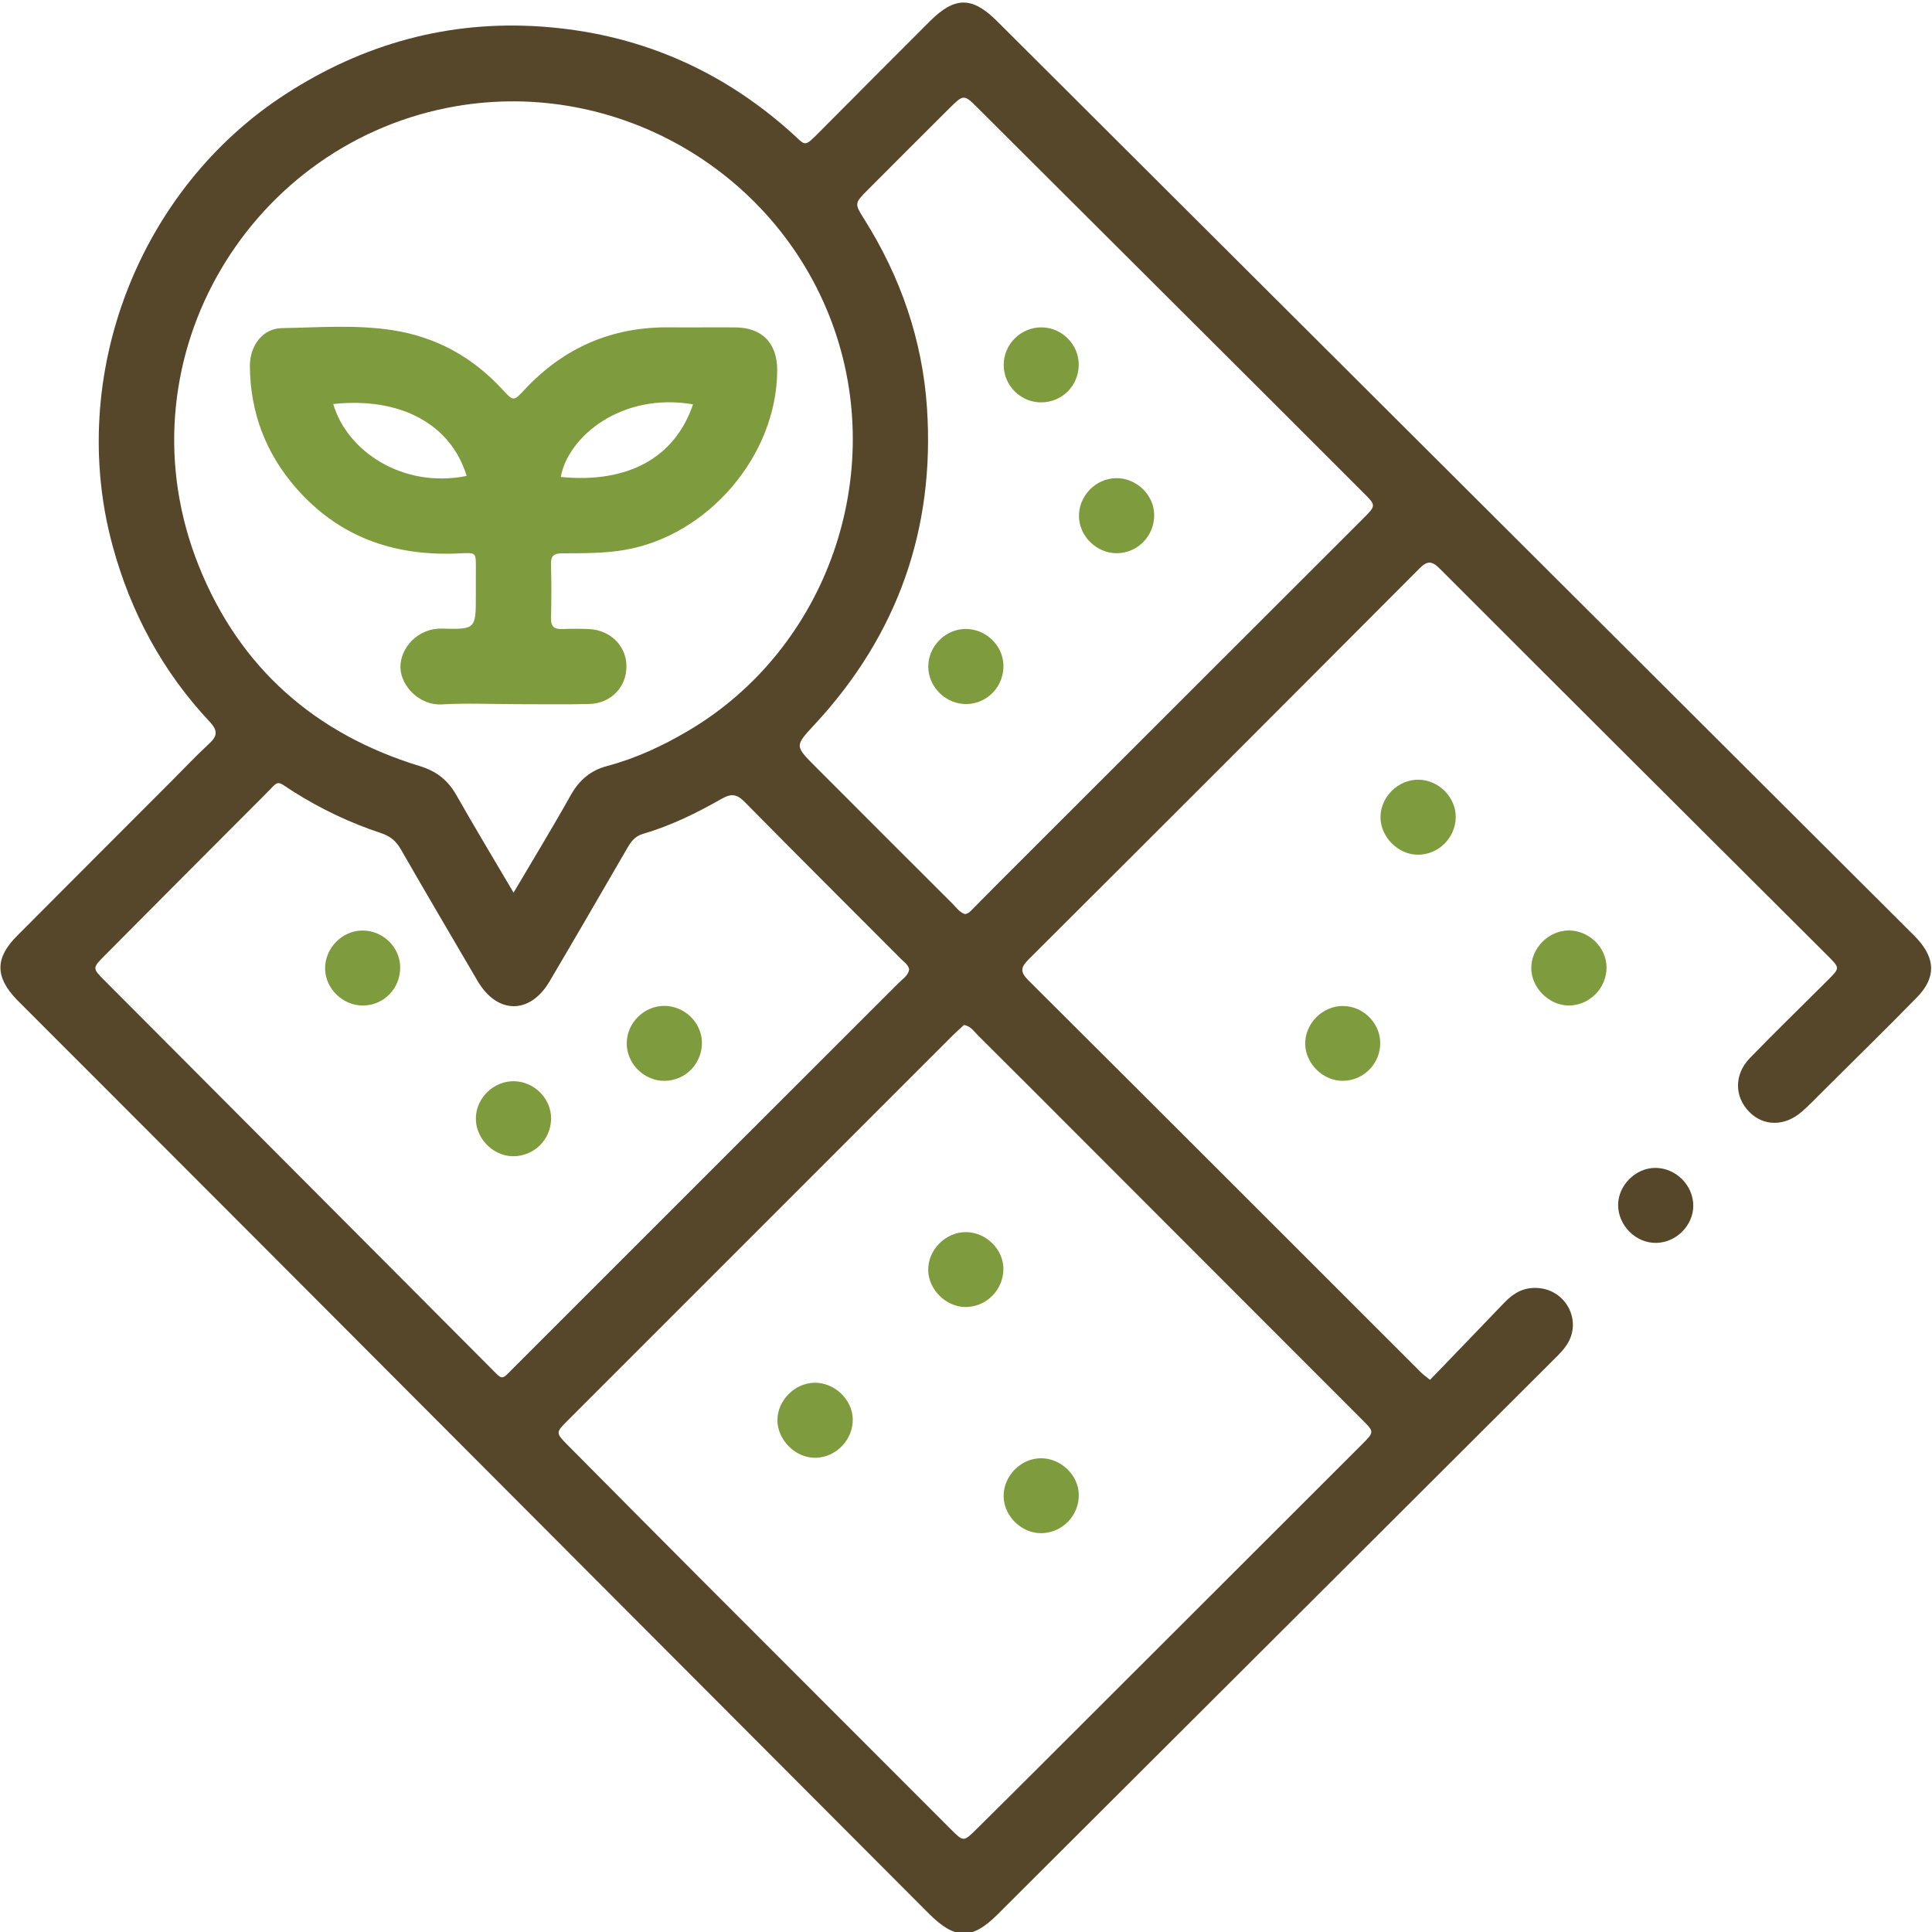 <?xml version="1.0" encoding="UTF-8" standalone="no"?>
<!DOCTYPE svg PUBLIC "-//W3C//DTD SVG 1.1//EN" "http://www.w3.org/Graphics/SVG/1.1/DTD/svg11.dtd">
<svg width="100%" height="100%" viewBox="0 0 851 851" version="1.1" xmlns="http://www.w3.org/2000/svg" xmlns:xlink="http://www.w3.org/1999/xlink" xml:space="preserve" xmlns:serif="http://www.serif.com/" style="fill-rule:evenodd;clip-rule:evenodd;stroke-linejoin:round;stroke-miterlimit:2;">
    <g transform="matrix(1,0,0,1,-2412.8,-13936.4)">
        <g transform="matrix(5.556,0,0,5.556,0,0)">
            <g transform="matrix(1,0,0,1,510.772,2589.39)">
                <path d="M0,-8.569C0.294,-8.611 0.452,-8.814 0.625,-8.987C1.293,-9.656 1.953,-10.334 2.622,-11.002C12.27,-20.645 21.92,-30.286 31.568,-39.929C32.601,-40.962 32.598,-40.965 31.585,-41.977C29.12,-44.441 26.658,-46.907 24.191,-49.368C16.471,-57.068 8.751,-64.766 1.03,-72.463C-0.086,-73.576 -0.098,-73.583 -1.262,-72.427C-3.416,-70.287 -5.562,-68.138 -7.705,-65.986C-8.765,-64.921 -8.771,-64.906 -7.985,-63.657C-5.1,-59.077 -3.371,-54.072 -3.012,-48.695C-2.372,-39.092 -5.347,-30.69 -11.914,-23.607C-13.488,-21.909 -13.511,-21.92 -11.872,-20.276C-8.251,-16.646 -4.627,-13.018 -0.995,-9.4C-0.687,-9.093 -0.431,-8.705 0,-8.569M-4.423,-4.178C-4.494,-4.559 -4.812,-4.752 -5.051,-4.993C-9.196,-9.153 -13.363,-13.293 -17.482,-17.479C-18.097,-18.104 -18.559,-18.126 -19.274,-17.72C-21.261,-16.588 -23.314,-15.577 -25.517,-14.933C-26.169,-14.742 -26.472,-14.323 -26.778,-13.793C-28.818,-10.265 -30.866,-6.74 -32.937,-3.23C-34.496,-0.589 -37.095,-0.624 -38.647,-3.281C-40.678,-6.757 -42.729,-10.223 -44.731,-13.716C-45.105,-14.368 -45.575,-14.751 -46.275,-14.983C-48.735,-15.797 -51.058,-16.896 -53.255,-18.288C-54.7,-19.203 -54.288,-19.243 -55.55,-17.984C-59.777,-13.764 -63.985,-9.524 -68.197,-5.289C-69.183,-4.297 -69.186,-4.281 -68.235,-3.326C-58.049,6.901 -47.861,17.127 -37.668,27.348C-36.6,28.42 -36.799,28.421 -35.747,27.368C-29.767,21.381 -23.781,15.4 -17.796,9.419C-13.606,5.232 -9.412,1.049 -5.226,-3.141C-4.917,-3.45 -4.51,-3.695 -4.423,-4.178M-35.787,-10.27C-34.17,-13.014 -32.67,-15.467 -31.269,-17.974C-30.595,-19.181 -29.705,-19.954 -28.361,-20.312C-26.096,-20.915 -23.988,-21.896 -21.965,-23.087C-10.909,-29.595 -6.081,-43.448 -10.549,-55.465C-15.103,-67.709 -28.074,-75.066 -41.035,-72.491C-57.084,-69.303 -67.156,-52.134 -60.731,-36.141C-57.499,-28.095 -51.522,-22.84 -43.223,-20.304C-41.884,-19.894 -40.98,-19.172 -40.305,-17.976C-38.89,-15.475 -37.403,-13.016 -35.787,-10.27M-0.074,0.217C-0.345,0.466 -0.643,0.721 -0.919,0.998C-11.123,11.2 -21.326,21.403 -31.526,31.608C-32.456,32.539 -32.458,32.558 -31.46,33.565C-28.097,36.958 -24.732,40.348 -21.358,43.73C-14.609,50.492 -7.855,57.249 -1.101,64.005C-0.13,64.976 -0.107,64.982 0.857,64.031C2.736,62.181 4.6,60.316 6.466,58.452C14.81,50.12 23.155,41.79 31.493,33.452C32.463,32.482 32.439,32.468 31.515,31.543C24.198,24.223 16.884,16.9 9.569,9.578C6.72,6.727 3.877,3.871 1.016,1.032C0.71,0.728 0.462,0.317 -0.074,0.217M36.87,28.355C38.836,26.314 40.807,24.278 42.763,22.23C43.525,21.432 44.379,20.966 45.537,21.084C47.638,21.3 48.856,23.571 47.816,25.402C47.517,25.929 47.087,26.342 46.663,26.764C31.961,41.427 17.261,56.092 2.562,70.757C0.548,72.766 -0.794,72.746 -2.885,70.649C-19.942,53.551 -36.995,36.449 -54.053,19.352C-60.982,12.408 -67.92,5.473 -74.853,-1.466C-74.959,-1.572 -75.066,-1.676 -75.169,-1.784C-76.896,-3.582 -76.906,-5.08 -75.165,-6.83C-71.057,-10.958 -66.938,-15.074 -62.824,-19.195C-61.875,-20.146 -60.954,-21.127 -59.967,-22.037C-59.306,-22.646 -59.168,-23.061 -59.878,-23.818C-63.622,-27.804 -66.138,-32.484 -67.575,-37.763C-71.232,-51.201 -65.549,-66.02 -53.852,-73.582C-47.682,-77.571 -40.937,-79.434 -33.623,-78.934C-26.049,-78.416 -19.382,-75.586 -13.721,-70.487C-12.606,-69.484 -12.797,-69.308 -11.532,-70.579C-8.617,-73.507 -5.704,-76.438 -2.779,-79.357C-0.798,-81.335 0.574,-81.325 2.554,-79.351C26.672,-55.304 50.789,-31.257 74.906,-7.21C75.118,-6.999 75.332,-6.79 75.532,-6.568C76.953,-4.988 76.968,-3.495 75.464,-1.961C72.989,0.564 70.463,3.039 67.957,5.533C67.428,6.059 66.912,6.603 66.349,7.092C64.994,8.27 63.332,8.27 62.192,7.126C60.998,5.929 60.958,4.157 62.22,2.851C64.261,0.741 66.375,-1.3 68.45,-3.378C69.361,-4.29 69.36,-4.306 68.424,-5.24C58.163,-15.471 47.893,-25.694 37.653,-35.945C36.995,-36.604 36.648,-36.592 36.003,-35.944C25.708,-25.609 15.393,-15.293 5.06,-4.994C4.432,-4.368 4.339,-4.005 5.017,-3.329C15.425,7.035 25.807,17.425 36.197,27.808C36.335,27.946 36.501,28.056 36.87,28.355" style="fill:rgb(86,70,42);fill-rule:nonzero;"/>
            </g>
        </g>
        <g transform="matrix(5.556,0,0,5.556,0,0)">
            <g transform="matrix(-0.007,-1,-1,0.007,546.658,2570.15)">
                <path d="M-2.989,-3.001C-4.647,-2.982 -5.995,-1.598 -5.962,0.052C-5.931,1.598 -4.534,2.965 -2.989,2.965C-1.357,2.962 0.027,1.536 -0.017,-0.098C-0.059,-1.677 -1.432,-3.018 -2.989,-3.001" style="fill:rgb(126,156,61);fill-rule:nonzero;"/>
            </g>
        </g>
        <g transform="matrix(5.556,0,0,5.556,0,0)">
            <g transform="matrix(-0.029,-1,-1,0.029,558.465,2582.11)">
                <path d="M-2.983,-3.083C-4.632,-3.067 -5.993,-1.671 -5.959,-0.029C-5.926,1.513 -4.524,2.885 -2.983,2.883C-1.361,2.881 0.027,1.45 -0.013,-0.176C-0.053,-1.759 -1.421,-3.098 -2.983,-3.083" style="fill:rgb(126,156,61);fill-rule:nonzero;"/>
            </g>
        </g>
        <g transform="matrix(5.556,0,0,5.556,0,0)">
            <g transform="matrix(-0.025,-1,-1,0.025,540.558,2588.1)">
                <path d="M-2.972,-3.06C-4.631,-3.051 -5.97,-1.678 -5.939,-0.017C-5.91,1.535 -4.533,2.883 -2.972,2.887C-1.353,2.89 0.034,1.46 -0.009,-0.167C-0.051,-1.756 -1.396,-3.069 -2.972,-3.06" style="fill:rgb(126,156,61);fill-rule:nonzero;"/>
            </g>
        </g>
        <g transform="matrix(5.556,0,0,5.556,0,0)">
            <g transform="matrix(-1,0.015,0.015,1,565.625,2606.91)">
                <path d="M0.048,-5.97C-1.589,-5.953 -2.961,-4.547 -2.93,-2.917C-2.9,-1.355 -1.537,-0.031 0.048,-0.023C1.659,-0.016 3.053,-1.445 3.026,-3.077C3,-4.627 1.602,-5.986 0.048,-5.97" style="fill:rgb(86,70,42);fill-rule:nonzero;"/>
            </g>
        </g>
        <g transform="matrix(5.556,0,0,5.556,0,0)">
            <g transform="matrix(1,0.012,0.012,-1,510.771,2611.97)">
                <path d="M0.036,-0C-1.514,-0.008 -2.912,1.348 -2.948,2.895C-2.986,4.517 -1.59,5.941 0.036,5.937C1.619,5.935 2.993,4.601 3.011,3.049C3.031,1.393 1.68,0.009 0.036,-0" style="fill:rgb(126,156,61);fill-rule:nonzero;"/>
            </g>
        </g>
        <g transform="matrix(5.556,0,0,5.556,0,0)">
            <g transform="matrix(-1,0.018,0.018,1,499.04,2623.93)">
                <path d="M0.095,-5.958C-1.471,-5.959 -2.866,-4.604 -2.889,-3.062C-2.912,-1.417 -1.546,-0.02 0.095,-0.009C1.686,0.001 3.118,-1.462 3.082,-3.059C3.047,-4.612 1.662,-5.957 0.095,-5.958" style="fill:rgb(126,156,61);fill-rule:nonzero;"/>
            </g>
        </g>
        <g transform="matrix(5.556,0,0,5.556,0,0)">
            <g transform="matrix(1,-0.012,-0.012,-1,516.888,2629.9)">
                <path d="M-0.036,-0C-1.589,-0.013 -2.978,1.334 -3.015,2.892C-3.053,4.521 -1.662,5.944 -0.036,5.939C1.54,5.935 2.923,4.593 2.944,3.047C2.966,1.388 1.621,0.014 -0.036,-0" style="fill:rgb(126,156,61);fill-rule:nonzero;"/>
            </g>
        </g>
        <g transform="matrix(5.556,0,0,5.556,0,0)">
            <g transform="matrix(1,0,0,1,489.211,2557.97)">
                <path d="M0,-17.563C-5.713,-18.542 -9.927,-14.955 -10.484,-11.805C-5.165,-11.281 -1.425,-13.334 0,-17.563M-28.522,-17.588C-27.446,-13.869 -23.026,-10.869 -17.945,-11.887C-19.196,-15.991 -23.188,-18.163 -28.522,-17.588M-14.24,6.201C-16.131,6.201 -18.027,6.114 -19.912,6.226C-21.675,6.331 -23.185,4.764 -23.197,3.269C-23.208,1.801 -21.879,0.159 -19.858,0.218C-17.219,0.295 -17.217,0.216 -17.218,-2.402C-17.218,-2.999 -17.218,-3.597 -17.217,-4.194C-17.214,-5.987 -17.084,-5.796 -18.842,-5.734C-23.847,-5.557 -28.133,-7.11 -31.468,-10.928C-33.877,-13.686 -35.107,-16.931 -35.131,-20.597C-35.141,-22.219 -34.108,-23.58 -32.608,-23.605C-29.684,-23.654 -26.748,-23.894 -23.826,-23.443C-20.351,-22.906 -17.468,-21.305 -15.1,-18.73C-14.241,-17.796 -14.221,-17.796 -13.362,-18.718C-10.242,-22.067 -6.406,-23.727 -1.823,-23.667C-0.081,-23.645 1.661,-23.682 3.403,-23.661C5.492,-23.636 6.676,-22.396 6.674,-20.282C6.666,-13.514 1.186,-7.124 -5.471,-6.013C-7.109,-5.739 -8.738,-5.761 -10.374,-5.751C-10.994,-5.747 -11.277,-5.589 -11.259,-4.916C-11.222,-3.474 -11.223,-2.029 -11.256,-0.587C-11.271,0.088 -10.967,0.274 -10.359,0.25C-9.663,0.223 -8.965,0.223 -8.269,0.251C-6.576,0.321 -5.306,1.564 -5.277,3.151C-5.246,4.842 -6.494,6.156 -8.268,6.196C-10.258,6.241 -12.249,6.207 -14.24,6.207L-14.24,6.201Z" style="fill:rgb(126,156,61);fill-rule:nonzero;"/>
            </g>
        </g>
        <g transform="matrix(5.556,0,0,5.556,0,0)">
            <g transform="matrix(-0.028,-1,-1,0.028,462.843,2582.12)">
                <path d="M-2.977,-3.07C-4.667,-3.05 -5.99,-1.694 -5.949,-0.025C-5.912,1.555 -4.545,2.891 -2.977,2.883C-1.337,2.875 0.041,1.455 -0.007,-0.174C-0.055,-1.782 -1.397,-3.089 -2.977,-3.07" style="fill:rgb(126,156,61);fill-rule:nonzero;"/>
            </g>
        </g>
        <g transform="matrix(5.556,0,0,5.556,0,0)">
            <g transform="matrix(-1,0.017,0.017,1,487.073,2594.05)">
                <path d="M0.083,-5.954C-1.522,-5.947 -2.871,-4.635 -2.895,-3.06C-2.919,-1.384 -1.581,-0.014 0.083,-0.011C1.727,-0.008 3.109,-1.419 3.064,-3.056C3.021,-4.647 1.669,-5.96 0.083,-5.954" style="fill:rgb(126,156,61);fill-rule:nonzero;"/>
            </g>
        </g>
        <g transform="matrix(5.556,0,0,5.556,0,0)">
            <g transform="matrix(-1,-0.02,-0.02,1,474.788,2600)">
                <path d="M-0.135,-5.932C-1.732,-5.928 -3.086,-4.611 -3.111,-3.036C-3.139,-1.362 -1.809,0.001 -0.135,0.014C1.485,0.025 2.894,-1.413 2.851,-3.035C2.809,-4.618 1.451,-5.936 -0.135,-5.932" style="fill:rgb(126,156,61);fill-rule:nonzero;"/>
            </g>
        </g>
        <g transform="matrix(5.556,0,0,5.556,0,0)">
            <g transform="matrix(1,0.019,0.019,-1,516.705,2540.25)">
                <path d="M0.056,-0C-1.543,-0.01 -2.882,1.295 -2.919,2.897C-2.957,4.557 -1.602,5.945 0.056,5.947C1.659,5.948 3,4.639 3.029,3.047C3.058,1.364 1.735,0.008 0.056,-0" style="fill:rgb(126,156,61);fill-rule:nonzero;"/>
            </g>
        </g>
        <g transform="matrix(5.556,0,0,5.556,0,0)">
            <g transform="matrix(-1,0.011,0.011,1,522.843,2552.21)">
                <path d="M0.017,-5.951C-1.575,-5.95 -2.944,-4.618 -2.963,-3.052C-2.985,-1.371 -1.646,0 0.017,-0.001C1.6,-0.001 2.967,-1.331 3.001,-2.904C3.036,-4.547 1.66,-5.952 0.017,-5.951" style="fill:rgb(126,156,61);fill-rule:nonzero;"/>
            </g>
        </g>
        <g transform="matrix(5.556,0,0,5.556,0,0)">
            <g transform="matrix(-1,0.023,0.023,1,511.031,2564.17)">
                <path d="M0.116,-5.958C-1.487,-5.95 -2.835,-4.636 -2.86,-3.056C-2.885,-1.375 -1.544,-0 0.116,-0.005C1.763,-0.009 3.143,-1.421 3.099,-3.058C3.056,-4.643 1.695,-5.966 0.116,-5.958" style="fill:rgb(126,156,61);fill-rule:nonzero;"/>
            </g>
        </g>
    </g>
</svg>
